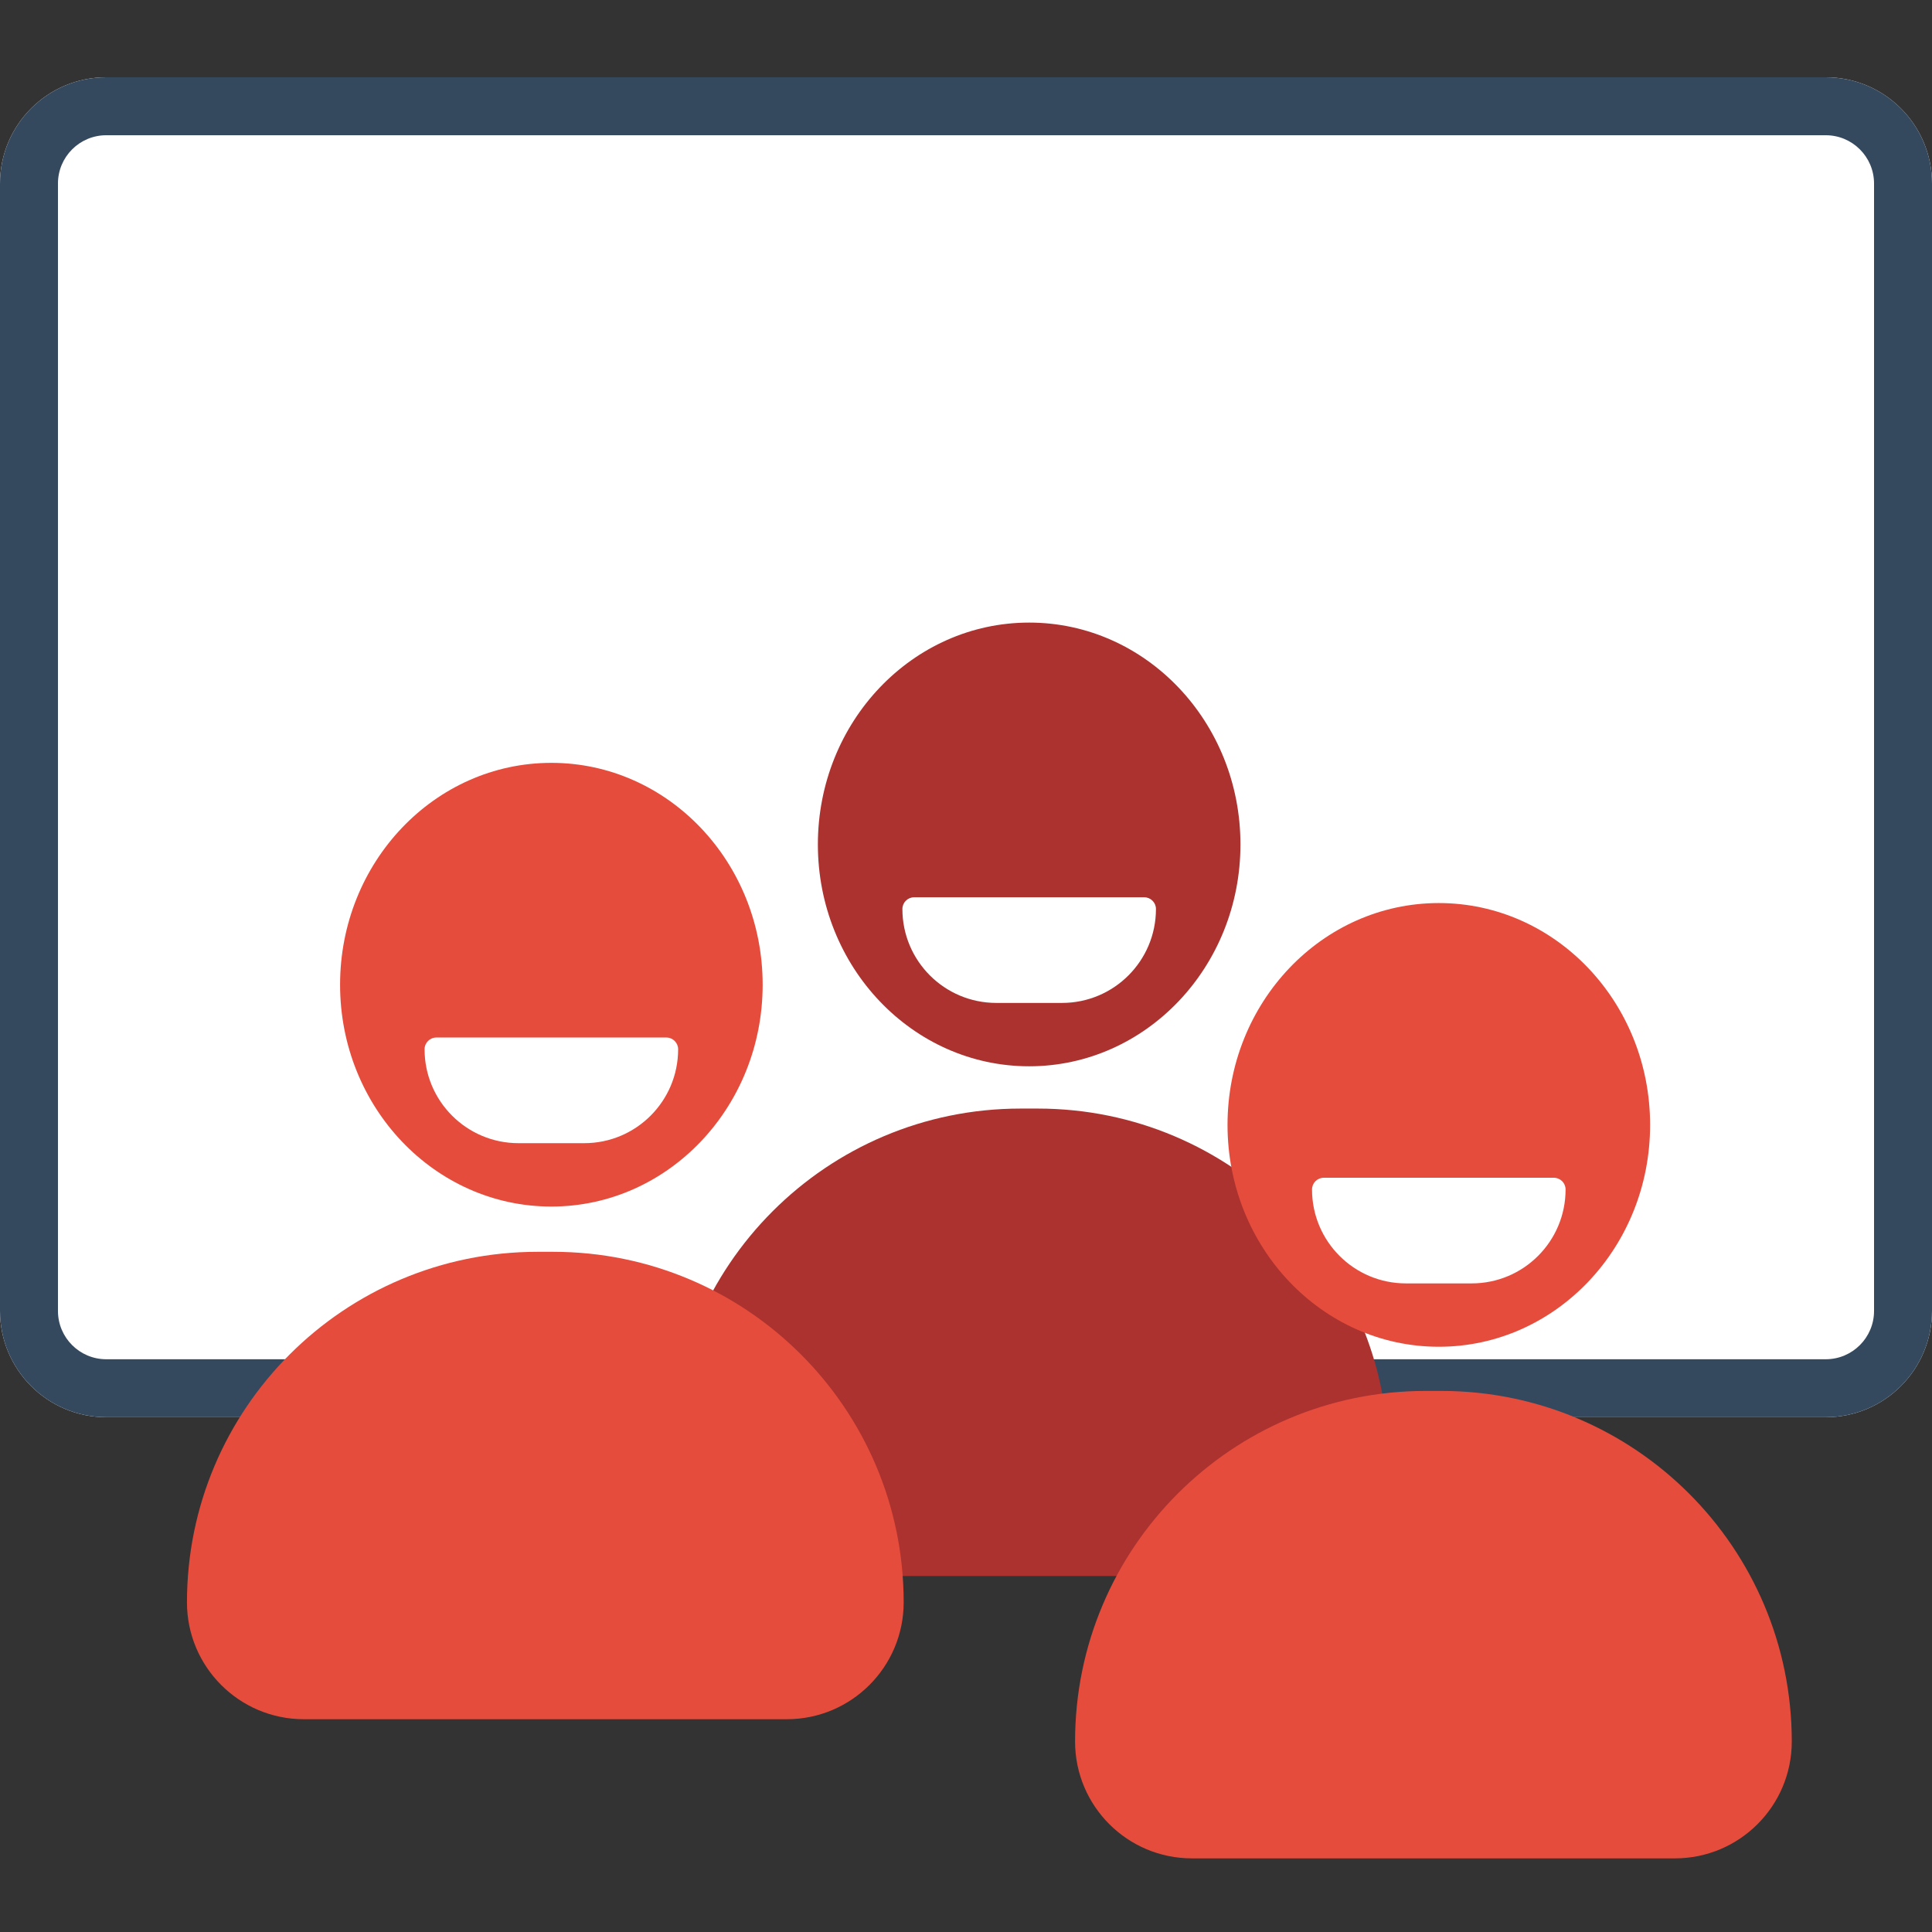 <svg width="88" height="88" viewBox="0 0 88 88" fill="none" xmlns="http://www.w3.org/2000/svg">
<rect x="0" y="0" width="88" height="88" fill="#333333" stroke="none"/>
<path d="M0 8.36C0 5.686 2.167 3.52 4.84 3.52H83.16C85.833 3.52 88 5.686 88 8.36V59.712C88 62.385 85.833 64.552 83.16 64.552H4.84C2.167 64.552 0 62.385 0 59.712V8.36Z" fill="white"/>
<path fill-rule="evenodd" clip-rule="evenodd" d="M83.16 6.16H4.84C3.625 6.16 2.64 7.145 2.64 8.36V59.712C2.64 60.927 3.625 61.912 4.84 61.912H83.16C84.375 61.912 85.36 60.927 85.36 59.712V8.36C85.36 7.145 84.375 6.16 83.16 6.16ZM4.84 3.52C2.167 3.52 0 5.686 0 8.36V59.712C0 62.385 2.167 64.552 4.84 64.552H83.16C85.833 64.552 88 62.385 88 59.712V8.36C88 5.686 85.833 3.52 83.16 3.52H4.84Z" fill="#35495E"/>
<ellipse cx="46.877" cy="38.463" rx="9.624" ry="10.105" fill="#AB322F"/>
<path d="M30.516 66.462C30.516 57.643 37.665 50.494 46.484 50.494H47.271C56.089 50.494 63.238 57.643 63.238 66.462C63.238 69.401 60.855 71.784 57.916 71.784H35.839C32.899 71.784 30.516 69.401 30.516 66.462Z" fill="#AB322F"/>
<path d="M52.652 41.404C52.652 43.767 50.737 45.682 48.374 45.682L45.38 45.682C43.018 45.682 41.103 43.767 41.103 41.404C41.103 41.109 41.342 40.87 41.638 40.87L52.117 40.87C52.413 40.87 52.652 41.109 52.652 41.404Z" fill="white"/>
<ellipse cx="25.114" cy="44.852" rx="9.624" ry="10.105" fill="#E64C3C"/>
<path d="M8.516 72.985C8.516 64.167 15.665 57.018 24.484 57.018H25.194C34.012 57.018 41.161 64.167 41.161 72.985C41.161 75.925 38.778 78.308 35.839 78.308H13.839C10.899 78.308 8.516 75.925 8.516 72.985Z" fill="#E64C3C"/>
<path d="M30.888 47.793C30.888 50.155 28.973 52.07 26.611 52.07L23.617 52.07C21.254 52.07 19.339 50.155 19.339 47.793C19.339 47.498 19.579 47.258 19.874 47.258L30.354 47.258C30.649 47.258 30.888 47.498 30.888 47.793Z" fill="white"/>
<ellipse cx="65.536" cy="51.238" rx="9.624" ry="10.105" fill="#E64C3C"/>
<path d="M48.968 79.323C48.968 70.504 56.117 63.355 64.936 63.355H65.645C74.464 63.355 81.613 70.504 81.613 79.323C81.613 82.263 79.23 84.646 76.29 84.646H54.29C51.351 84.646 48.968 82.263 48.968 79.323Z" fill="#E64C3C"/>
<path d="M71.31 54.18C71.31 56.542 69.395 58.457 67.033 58.457L64.038 58.457C61.676 58.457 59.761 56.542 59.761 54.18C59.761 53.884 60 53.645 60.296 53.645L70.775 53.645C71.071 53.645 71.31 53.884 71.31 54.18Z" fill="white"/>
</svg>
